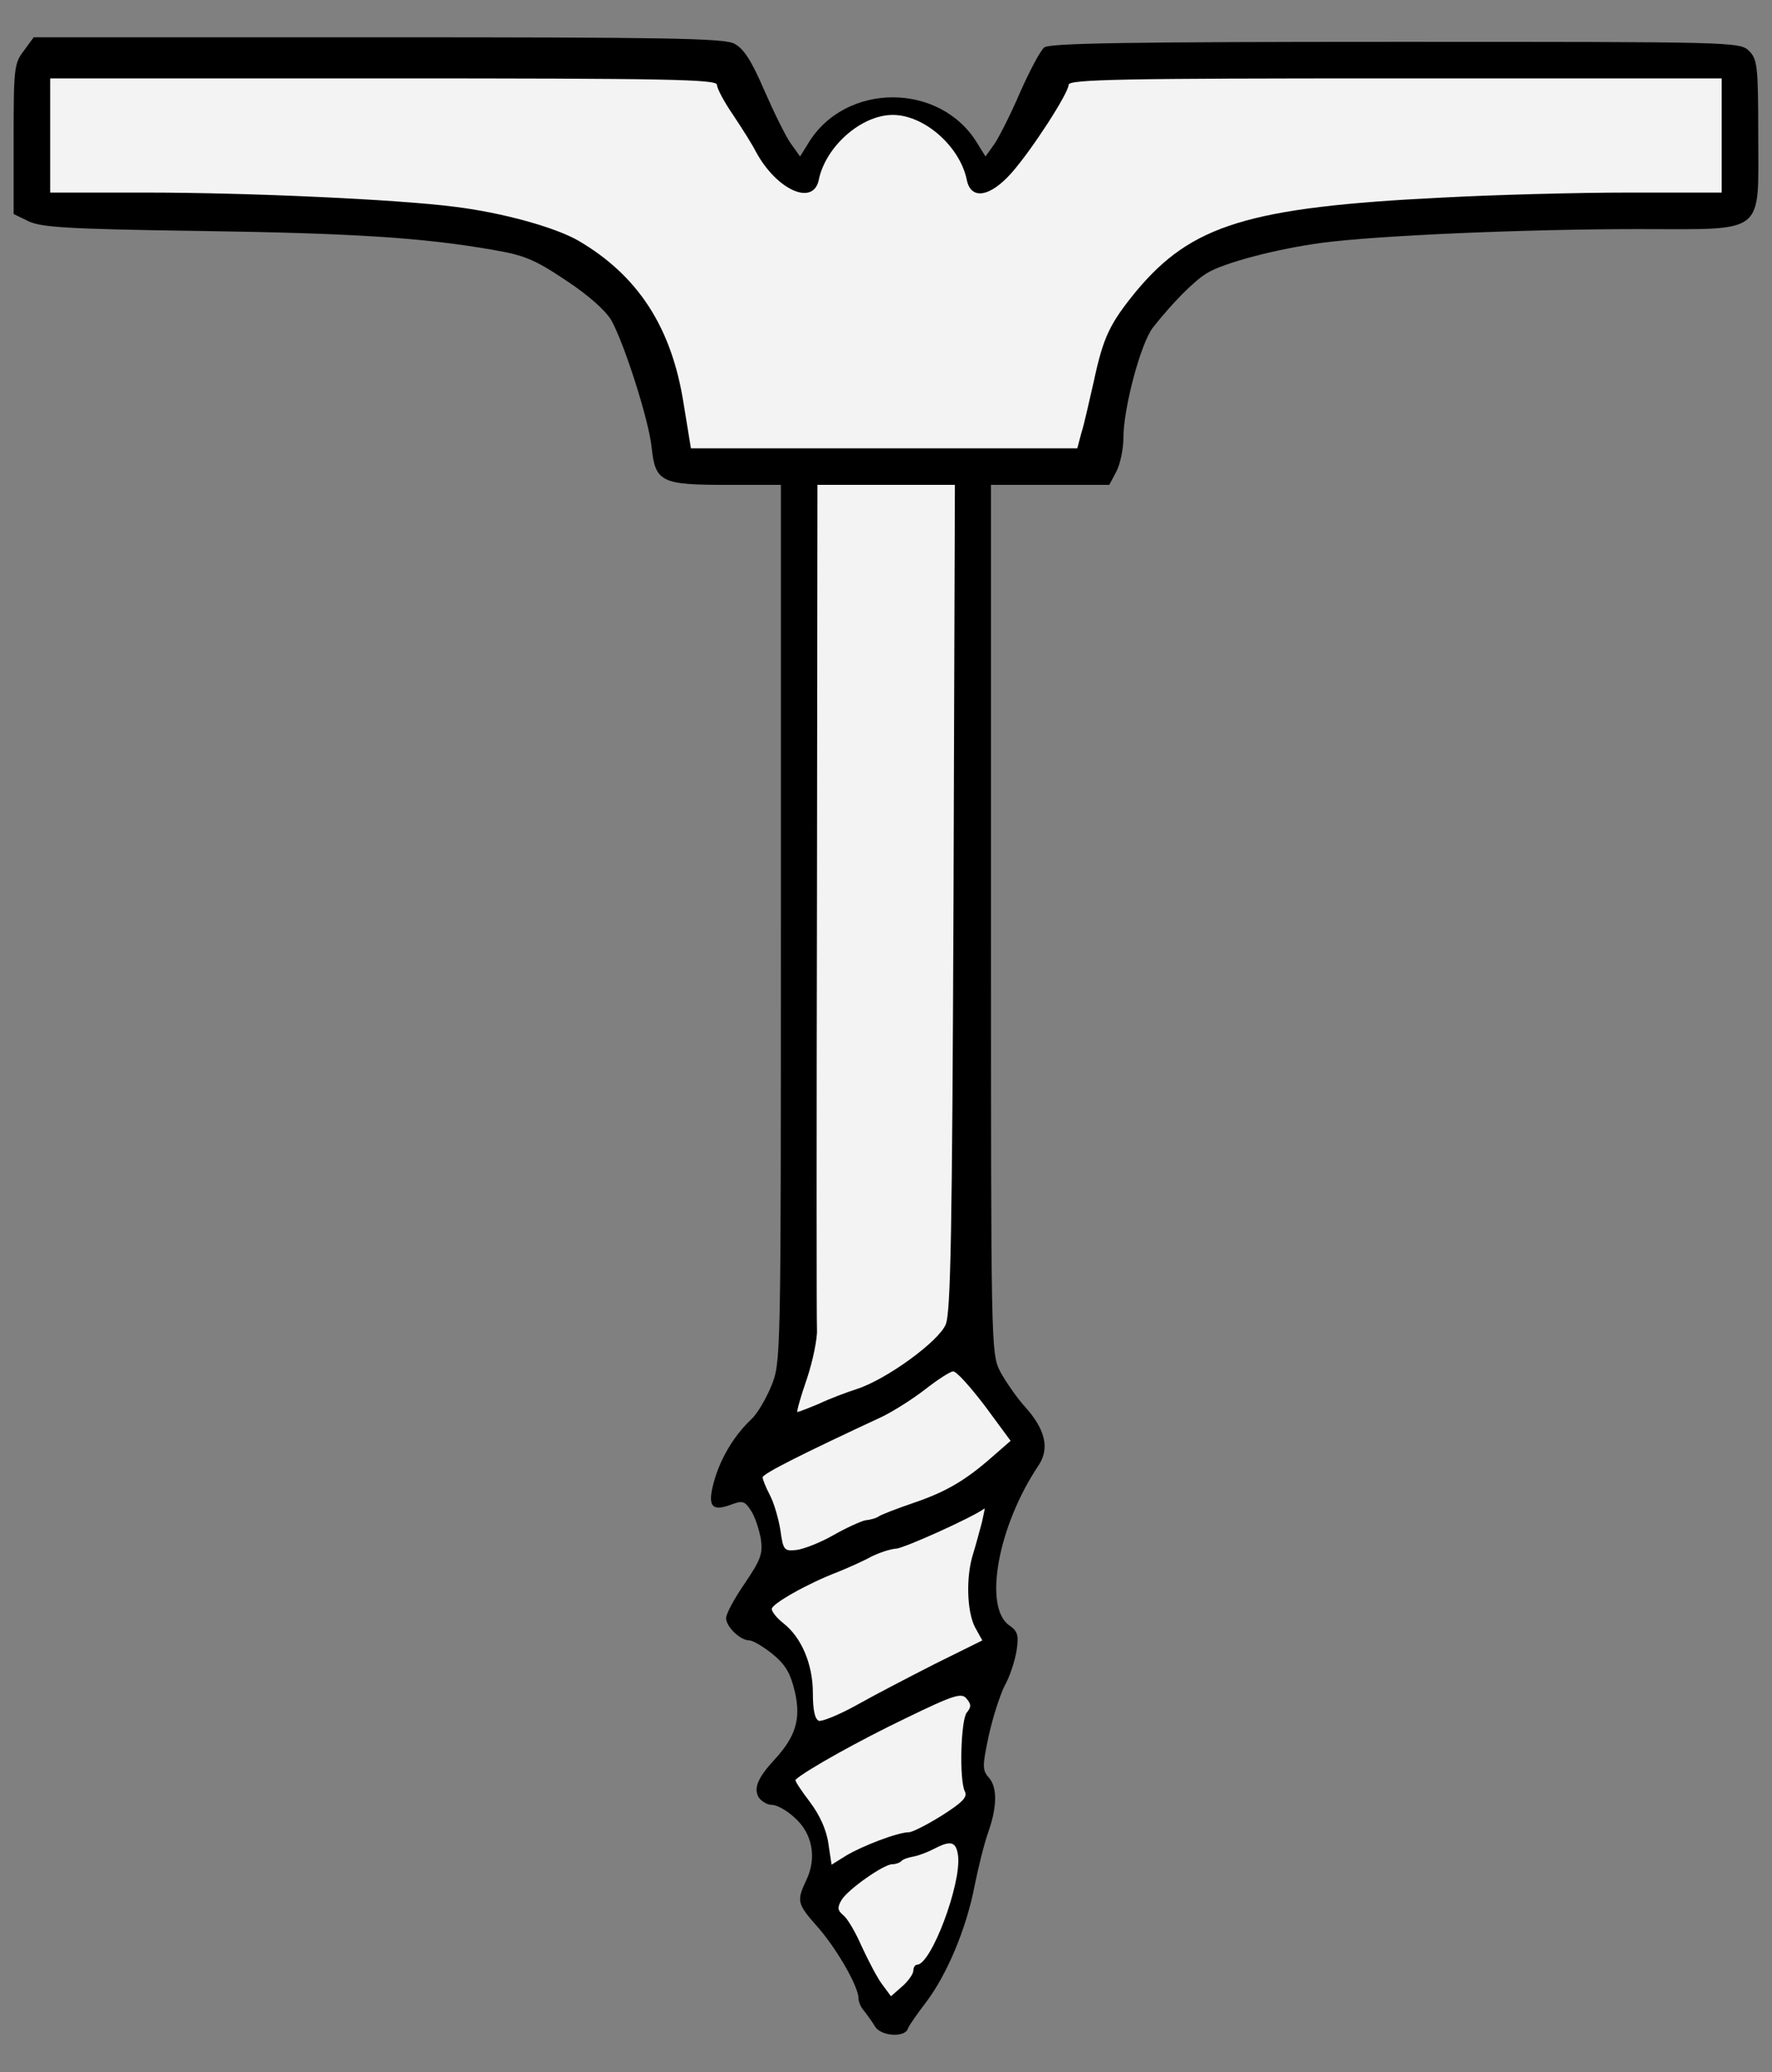 <?xml version="1.0" encoding="UTF-8" standalone="no"?>
<!DOCTYPE svg PUBLIC "-//W3C//DTD SVG 1.1//EN" "http://www.w3.org/Graphics/SVG/1.1/DTD/svg11.dtd">
<svg xmlns:xl="http://www.w3.org/1999/xlink" xmlns:dc="http://purl.org/dc/elements/1.1/" xmlns="http://www.w3.org/2000/svg" version="1.1" viewBox="36 67.5 292.5 342" width="292.5" height="342">
  <rect x="36" y="67.5" width="292.5" height="342" fill="#808080" stroke="none"/>
  <defs>
    <clipPath id="artboard_clip_path">
      <path d="M 36 67.5 L 328.5 67.5 L 328.5 356.885 L 288 409.5 L 36 409.5 Z"/>
    </clipPath>
  </defs>
  <g id="Auger_(1)" stroke-opacity="1" stroke="none" fill="none" fill-opacity="1" stroke-dasharray="none">
    <title>Auger (1)</title>
    <g id="Auger_(1)_Art" clip-path="url(#artboard_clip_path)">
      <title>Art</title>
      <g id="Group_53">
        <g id="Graphic_60">
          <path d="M 39.909 75.914 C 38.325 77.949 38.25 78.929 38.25 90.464 L 38.25 102.827 L 40.738 104.033 C 42.773 105.013 47.296 105.315 68.782 105.616 C 94.639 105.993 105.872 106.747 117.18 108.707 C 122.532 109.612 124.191 110.29 129.392 113.758 C 133.162 116.246 135.951 118.734 136.931 120.392 C 139.117 124.388 143.113 136.902 143.565 141.35 C 144.168 147.079 145.148 147.531 156.004 147.531 L 164.9 147.531 L 164.9 219.978 C 164.9 292.123 164.9 292.349 163.316 296.269 C 162.412 298.455 160.979 300.868 160.075 301.697 C 157.286 304.335 155.099 307.879 153.969 311.648 C 152.687 316.02 153.365 317.076 156.607 315.87 C 158.567 315.116 158.944 315.267 159.924 316.774 C 160.603 317.754 161.281 319.865 161.583 321.448 C 161.959 323.936 161.583 324.916 158.944 328.836 C 157.21 331.324 155.853 333.887 155.853 334.565 C 155.853 335.998 158.19 338.259 159.698 338.259 C 160.301 338.259 162.035 339.315 163.543 340.521 C 165.729 342.33 166.483 343.687 167.237 346.854 C 168.217 351.301 167.312 354.166 163.844 357.935 C 161.13 360.875 160.376 362.609 161.206 364.117 C 161.658 364.796 162.638 365.399 163.392 365.399 C 164.221 365.399 165.88 366.303 167.161 367.509 C 170.101 370.073 170.855 374.144 169.121 377.762 C 167.463 381.305 167.538 381.682 171.006 385.602 C 174.172 389.221 177.715 395.403 177.715 397.363 C 177.715 397.966 178.168 398.946 178.695 399.473 C 179.148 400.077 179.977 401.207 180.429 401.961 C 181.409 403.62 185.405 403.846 185.857 402.338 C 186.008 401.886 187.365 399.926 188.873 397.966 C 192.34 393.367 195.507 385.828 196.864 378.817 C 197.467 375.802 198.447 371.807 199.125 369.922 C 200.633 365.625 200.633 362.459 199.201 360.875 C 198.145 359.669 198.145 358.991 199.201 354.015 C 199.879 350.924 201.085 347.23 201.839 345.723 C 202.668 344.29 203.498 341.727 203.799 339.993 C 204.176 337.43 204.025 336.752 202.593 335.772 C 198.296 332.756 200.708 319.413 207.418 309.386 C 209.302 306.597 208.548 303.431 205.231 299.737 C 203.799 298.154 201.99 295.515 201.085 293.857 C 199.577 290.841 199.577 289.861 199.577 219.149 L 199.577 147.531 L 209.378 147.531 L 219.103 147.531 L 220.309 145.27 C 220.912 144.063 221.44 141.576 221.44 139.766 C 221.44 134.866 224.304 124.086 226.34 121.523 C 229.431 117.603 233.049 113.909 235.16 112.627 C 237.874 110.893 246.845 108.556 254.233 107.576 C 263.355 106.37 287.704 105.315 306.325 105.315 C 327.735 105.315 326.227 106.521 326.227 89.634 C 326.227 78.402 326.076 77.271 324.719 75.914 C 323.212 74.406 322.232 74.406 266.445 74.406 C 222.193 74.406 209.378 74.632 208.398 75.311 C 207.719 75.838 205.985 79.156 204.402 82.699 C 202.894 86.242 200.934 90.087 200.181 91.217 L 198.673 93.328 L 197.316 91.142 C 191.21 81.04 175.529 81.04 169.423 91.142 L 168.066 93.328 L 166.558 91.217 C 165.729 90.087 163.769 86.091 162.186 82.473 C 160.075 77.572 158.793 75.537 157.21 74.708 C 155.476 73.803 145.978 73.652 98.333 73.652 L 41.567 73.652 L 39.909 75.914 Z" fill="black"/>
        </g>
        <g id="Graphic_59">
          <path d="M 154.345 81.493 C 154.345 82.096 155.552 84.357 157.059 86.543 C 158.567 88.805 160.226 91.444 160.753 92.499 C 164.146 98.831 170.252 101.621 171.157 97.173 C 172.287 91.67 178.168 86.468 183.369 86.468 C 188.571 86.468 194.451 91.67 195.582 97.173 C 196.26 100.565 199.427 100.038 202.97 96.042 C 206.362 92.197 212.393 82.849 212.393 81.493 C 212.393 80.588 221.515 80.437 266.295 80.437 L 320.196 80.437 L 320.196 89.86 L 320.196 99.284 L 304.817 99.284 C 296.299 99.284 282.503 99.661 274.059 100.113 C 242.02 101.696 232.672 104.636 223.55 115.567 C 219.178 120.92 218.123 123.106 216.539 130.494 C 215.786 133.735 214.956 137.58 214.504 138.937 L 213.826 141.5 L 181.937 141.5 L 150.048 141.5 L 148.842 134.112 C 146.882 121.598 141.379 113.004 131.428 107.199 C 127.583 105.013 118.989 102.601 110.998 101.621 C 101.575 100.415 77.15 99.284 59.961 99.284 L 44.281 99.284 L 44.281 89.86 L 44.281 80.437 L 99.313 80.437 C 145.978 80.437 154.345 80.588 154.345 81.493 Z" fill="#f3f3f3"/>
        </g>
        <g id="Graphic_58">
          <path d="M 193.396 215.53 C 193.17 270.562 192.943 284.056 192.114 286.092 C 190.983 288.881 182.314 295.214 177.338 296.797 C 175.68 297.325 172.891 298.38 171.157 299.209 C 169.347 299.963 167.764 300.566 167.613 300.566 C 167.463 300.566 168.141 298.078 169.197 295.063 C 170.177 292.123 170.931 288.429 170.855 286.997 C 170.78 285.564 170.78 253.6 170.855 215.907 L 170.931 147.531 L 182.238 147.531 L 193.622 147.531 L 193.396 215.53 Z" fill="#f3f3f3"/>
        </g>
        <g id="Graphic_57">
          <path d="M 198.597 299.586 L 202.819 305.315 L 199.879 307.879 C 195.356 311.874 192.114 313.759 186.762 315.568 C 184.123 316.473 181.56 317.453 181.108 317.754 C 180.731 318.056 179.675 318.357 178.846 318.433 C 178.092 318.584 175.604 319.714 173.494 320.921 C 171.383 322.127 168.669 323.182 167.463 323.333 C 165.427 323.559 165.277 323.333 164.824 320.091 C 164.523 318.207 163.769 315.568 163.09 314.286 C 162.412 313.005 161.884 311.648 161.884 311.346 C 161.884 310.743 168.669 307.351 181.485 301.395 C 183.369 300.491 186.611 298.455 188.646 296.872 C 190.757 295.214 192.868 293.857 193.32 293.857 C 193.848 293.781 196.185 296.42 198.597 299.586 Z" fill="#f3f3f3"/>
        </g>
        <g id="Graphic_56">
          <path d="M 198.07 318.81 C 197.693 320.167 197.09 322.504 196.637 323.936 C 195.431 327.705 195.582 333.435 196.939 336.073 L 198.145 338.259 L 190.38 342.104 C 186.083 344.29 180.278 347.306 177.338 348.964 C 174.474 350.547 171.684 351.678 171.157 351.527 C 170.478 351.226 170.177 349.643 170.177 346.929 C 170.177 342.18 168.292 337.732 165.277 335.395 C 164.221 334.565 163.392 333.51 163.392 333.058 C 163.392 332.228 169.347 328.836 174.323 326.951 C 175.981 326.273 178.394 325.218 179.751 324.464 C 181.108 323.785 182.917 323.182 183.897 323.107 C 185.103 323.107 196.637 317.905 198.522 316.473 C 198.597 316.397 198.371 317.528 198.07 318.81 Z" fill="#f3f3f3"/>
        </g>
        <g id="Graphic_55">
          <path d="M 195.582 350.171 C 194.602 351.377 194.3 361.328 195.28 363.212 C 195.733 364.117 194.828 365.022 191.511 367.133 C 189.099 368.64 186.611 369.922 186.008 369.922 C 184.199 369.922 178.318 372.183 175.68 373.767 L 173.268 375.274 L 172.74 371.807 C 172.438 369.545 171.307 367.057 169.649 364.871 C 168.217 362.986 167.161 361.403 167.312 361.252 C 169.046 359.669 178.017 354.694 185.405 351.151 C 193.622 347.155 194.753 346.854 195.582 347.909 C 196.336 348.814 196.336 349.266 195.582 350.171 Z" fill="#f3f3f3"/>
        </g>
        <g id="Graphic_54">
          <path d="M 194.15 373.842 C 194.677 378.516 189.702 391.784 187.365 391.784 C 187.063 391.784 186.762 392.236 186.762 392.764 C 186.762 393.292 185.932 394.498 184.877 395.403 L 183.068 396.986 L 181.56 394.95 C 180.731 393.819 179.298 391.03 178.243 388.769 C 177.263 386.507 175.906 384.17 175.228 383.642 C 174.248 382.813 174.172 382.361 174.926 381.079 C 175.981 379.345 181.862 375.199 183.294 375.199 C 183.822 375.199 184.5 374.973 184.802 374.671 C 185.028 374.37 186.008 374.068 186.837 373.917 C 187.666 373.767 189.249 373.163 190.38 372.56 C 193.019 371.203 193.848 371.505 194.15 373.842 Z" fill="#f3f3f3"/>
        </g>
      </g>
    </g>
  </g>
</svg>
